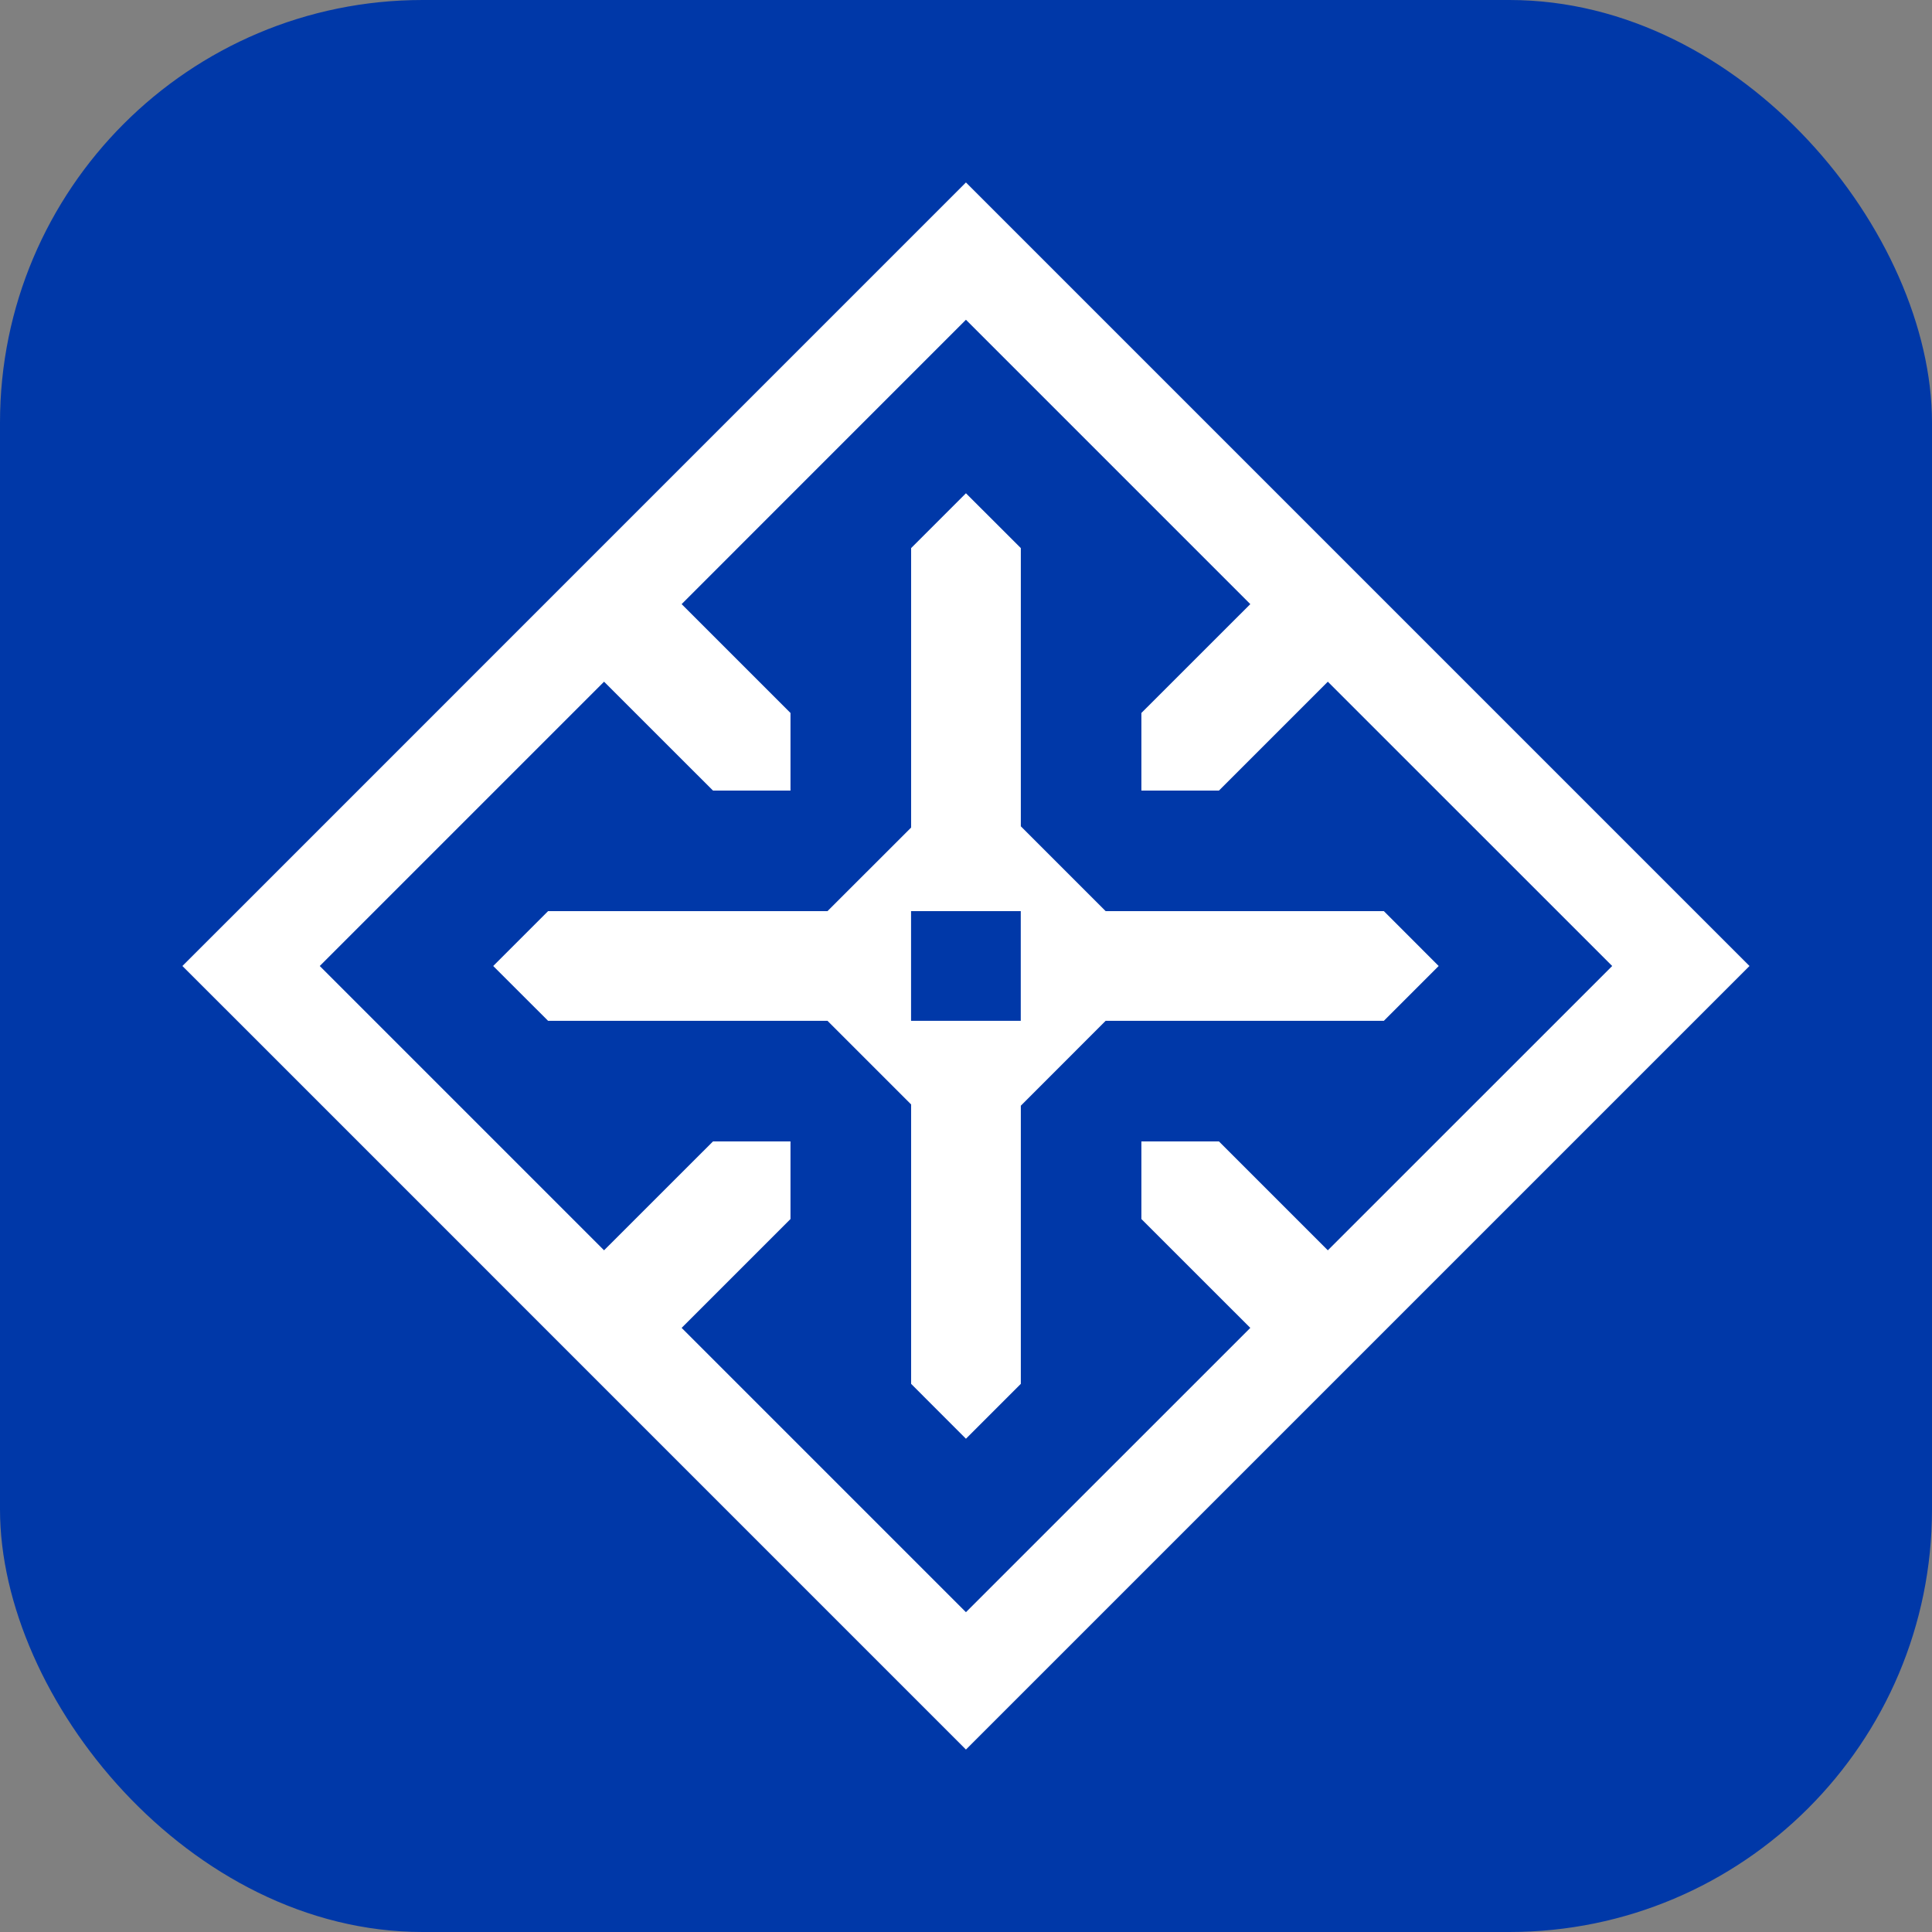 <?xml version="1.0" encoding="UTF-8"?> <svg xmlns="http://www.w3.org/2000/svg" width="32" height="32" viewBox="0 0 32 32" fill="none"><rect x="0" y="0" width="32" height="32" fill="#808080" stroke="none"/><rect width="32" height="32" rx="7" fill="#0038A8"></rect><path fill-rule="evenodd" clip-rule="evenodd" d="M5.296 16L10.005 11.291L11.809 13.094H13.093V11.809L11.29 10.006L15.999 5.296L20.709 10.006L18.905 11.809V13.094L20.19 13.094L21.993 11.291L26.703 16L21.993 20.709L20.19 18.906H18.905V20.191L20.709 21.994L15.999 26.703L11.29 21.994L13.093 20.191L13.093 18.906L11.809 18.906L10.005 20.709L5.296 16ZM3.021 16L4.159 14.863L14.862 4.159L15.999 3.022L17.136 4.159L27.84 14.863L28.977 16L27.84 17.137L17.136 27.841L15.999 28.978L14.862 27.841L4.159 17.137L3.021 16ZM13.706 15.091L15.091 13.707V9.078L15.999 8.17L16.908 9.078V13.686L18.313 15.091L22.921 15.091L23.829 16L22.921 16.908H18.313L16.908 18.314V22.921L15.999 23.83L15.091 22.921L15.091 18.293L13.706 16.908H9.078L8.169 16L9.078 15.091H13.706ZM15.09 16.908V15.091H16.907V16.908H15.09Z" fill="white"></path></svg> 